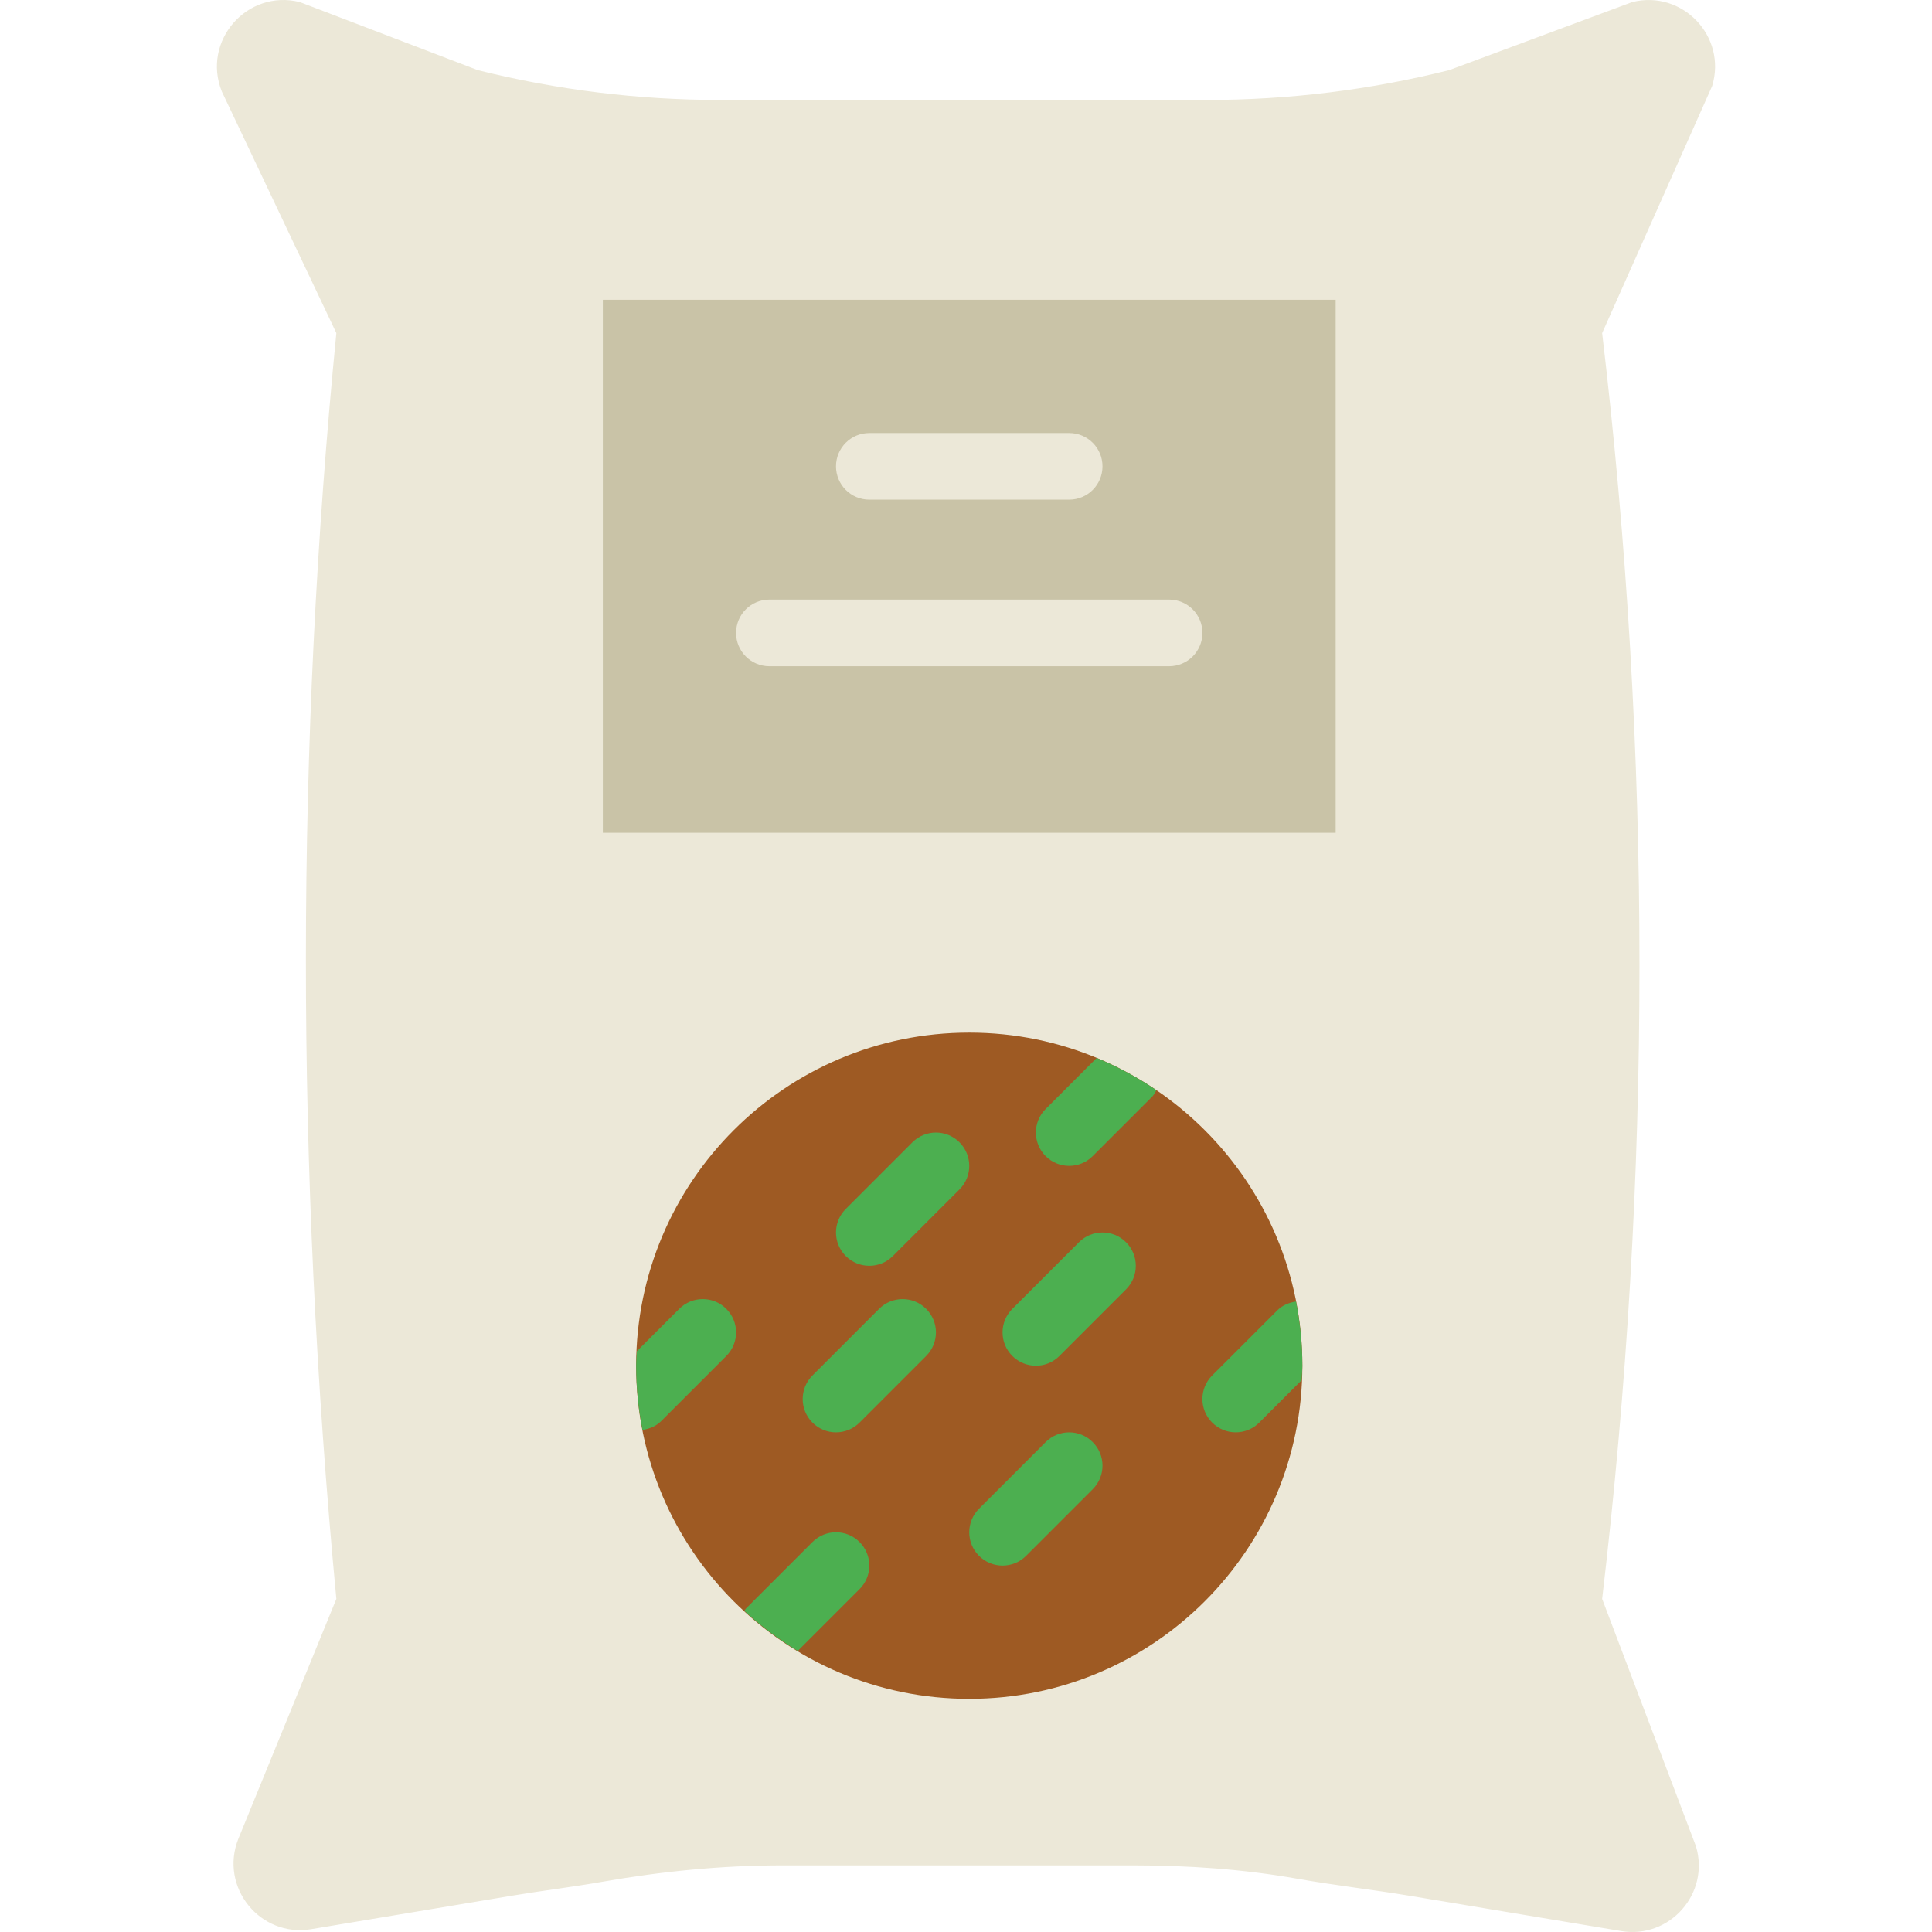 <?xml version="1.0" encoding="iso-8859-1"?>
<!-- Uploaded to: SVG Repo, www.svgrepo.com, Generator: SVG Repo Mixer Tools -->
<svg height="800px" width="800px" version="1.1" id="Layer_1" xmlns="http://www.w3.org/2000/svg" xmlns:xlink="http://www.w3.org/1999/xlink" 
	 viewBox="0 0 512.001 512.001" xml:space="preserve">
<g>
	<path style="fill:#ECE8D8;" d="M429.636,511.753l-56.355-9.393c-9.596-1.598-19.262-2.666-29.696-4.511
		c-14.257-2.516-28.743-3.505-43.229-3.505h-93.078c-16.049,0-32.018,1.598-47.819,4.378c-7.627,1.342-15.651,2.313-23.623,3.637
		l-53.363,8.898c-13.577,2.26-24.408-11.193-19.297-23.976l25.962-63.559c-10.831-114.211-10.69-226.745,0-335.448l0,0L58.78,24.231
		c-5.35-13.365,6.7-27.171,20.674-23.684l47.139,18.026c21.01,5.252,42.584,7.91,64.238,7.91H319.83
		c21.654,0,43.229-2.657,64.229-7.91l48.499-18.026c13.286-3.319,25.123,9.084,21.195,22.201l-29.166,65.527l0,0
		c13.197,111.263,13.18,223.709,0,335.448l24.858,65.545C453.206,501.786,442.524,513.898,429.636,511.753"/>
	<polygon style="fill:#C9C3A7;" points="159.758,220.691 353.965,220.691 353.965,79.45 159.758,79.45 	"/>
	<g>
		<path style="fill:#ECE8D8;" d="M283.344,132.415h-52.966c-4.882,0-8.828-3.946-8.828-8.828s3.946-8.828,8.828-8.828h52.966
			c4.882,0,8.828,3.946,8.828,8.828S288.226,132.415,283.344,132.415"/>
		<path style="fill:#ECE8D8;" d="M309.827,176.553H203.896c-4.882,0-8.828-3.946-8.828-8.828s3.946-8.828,8.828-8.828h105.931
			c4.882,0,8.828,3.946,8.828,8.828S314.709,176.553,309.827,176.553"/>
	</g>
	<path style="fill:#9E5A23;" d="M345.137,361.933c0,48.755-39.521,88.276-88.276,88.276s-88.276-39.521-88.276-88.276
		s39.521-88.276,88.276-88.276S345.137,313.178,345.137,361.933"/>
	<g>
		<path style="fill:#4CAF50;" d="M230.379,335.45c-2.26,0-4.52-0.865-6.241-2.586c-3.452-3.452-3.452-9.031,0-12.482l17.655-17.655
			c3.452-3.452,9.031-3.452,12.482,0c3.452,3.452,3.452,9.031,0,12.482l-17.655,17.655
			C234.898,334.585,232.639,335.45,230.379,335.45"/>
		<path style="fill:#4CAF50;" d="M221.551,379.588c-2.26,0-4.52-0.865-6.241-2.586c-3.452-3.452-3.452-9.031,0-12.482l17.655-17.655
			c3.452-3.452,9.031-3.452,12.482,0c3.452,3.452,3.452,9.031,0,12.482l-17.655,17.655
			C226.071,378.723,223.811,379.588,221.551,379.588"/>
		<path style="fill:#4CAF50;" d="M265.689,414.898c-2.26,0-4.52-0.865-6.241-2.586c-3.452-3.452-3.452-9.031,0-12.482l17.655-17.655
			c3.452-3.452,9.031-3.452,12.482,0s3.452,9.031,0,12.482l-17.655,17.655C270.209,414.033,267.949,414.898,265.689,414.898"/>
		<path style="fill:#4CAF50;" d="M274.517,361.933c-2.26,0-4.52-0.865-6.241-2.586c-3.452-3.452-3.452-9.031,0-12.482l17.655-17.655
			c3.452-3.452,9.031-3.452,12.482,0c3.452,3.452,3.452,9.031,0,12.482l-17.655,17.655
			C279.036,361.067,276.777,361.933,274.517,361.933"/>
		<path style="fill:#4CAF50;" d="M290.625,280.375l-13.524,13.524c-3.443,3.443-3.443,9.031,0,12.482
			c1.721,1.721,3.981,2.586,6.241,2.586c2.26,0,4.52-0.865,6.241-2.586l15.74-15.74c0.512-0.512,0.786-1.139,1.148-1.721
			C301.527,285.557,296.222,282.697,290.625,280.375"/>
		<path style="fill:#4CAF50;" d="M338.499,347.26l-17.258,17.258c-3.452,3.452-3.452,9.039,0,12.482
			c1.721,1.721,3.981,2.586,6.241,2.586c2.26,0,4.52-0.865,6.241-2.586l11.22-11.22c0.053-1.28,0.194-2.551,0.194-3.849
			c0-5.817-0.6-11.502-1.677-17.011C341.65,345.195,339.894,345.865,338.499,347.26"/>
		<path style="fill:#4CAF50;" d="M192.482,346.864c-3.452-3.452-9.031-3.452-12.482,0l-11.22,11.22
			c-0.053,1.289-0.194,2.551-0.194,3.849c0,5.826,0.6,11.502,1.677,17.011c1.801-0.265,3.566-0.945,4.961-2.339l17.258-17.258
			C195.933,355.895,195.933,350.315,192.482,346.864"/>
		<path style="fill:#4CAF50;" d="M215.31,408.657l-17.655,17.655c-0.177,0.177-0.238,0.415-0.397,0.6
			c4.343,3.99,9.084,7.539,14.159,10.602l16.375-16.375c3.452-3.452,3.452-9.031,0-12.482
			C224.341,405.205,218.762,405.205,215.31,408.657"/>
	</g>
</g>
</svg>